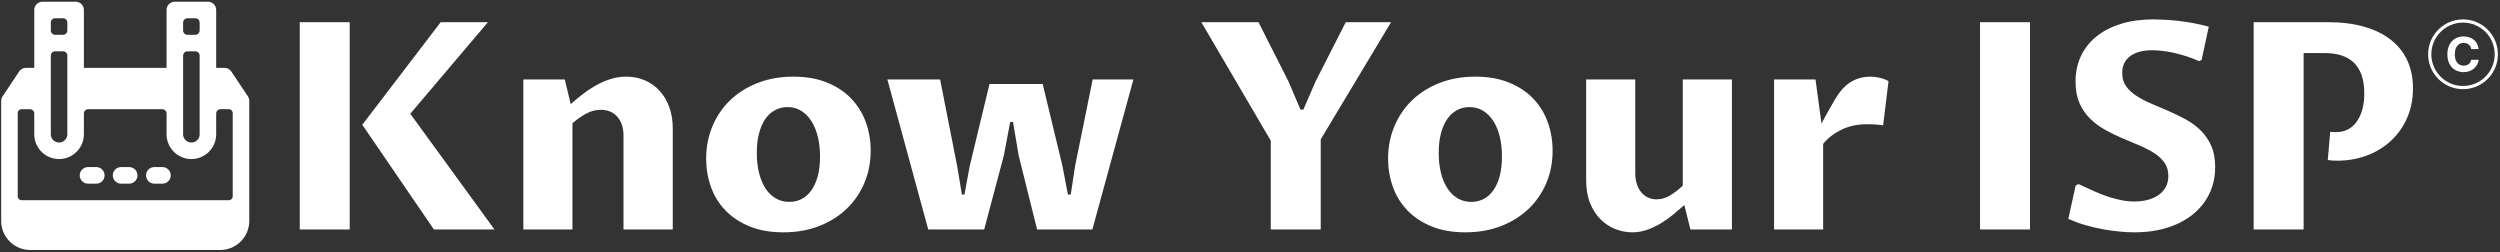 <svg xmlns="http://www.w3.org/2000/svg" version="1.1" xmlns:xlink="http://www.w3.org/1999/xlink" xmlns:svgjs="http://svgjs.dev/svgjs" width="2000" height="202" viewBox="0 0 2000 202"><rect x="0" y="0" width="2000" height="202" fill="#333333" stroke="none"/><g transform="matrix(1,0,0,1,-0.362,-0.316)"><svg viewBox="0 0 396 40" data-background-color="#ffffff" preserveAspectRatio="xMidYMid meet" height="202" width="2000" xmlns="http://www.w3.org/2000/svg" xmlns:xlink="http://www.w3.org/1999/xlink"><g id="tight-bounds" transform="matrix(1,0,0,1,0.24,0.334)"><svg viewBox="0 0 395.52 39.332" height="39.332" width="395.52"><g><svg viewBox="0 0 449.242 44.674" height="39.332" width="395.52"><g transform="matrix(1,0,0,1,53.722,3.096)"><svg viewBox="0 0 395.52 38.483" height="38.483" width="395.52"><g id="textblocktransform"><svg viewBox="0 0 395.52 38.483" height="38.483" width="395.52" id="textblock"><g><svg viewBox="0 0 395.52 38.483" height="38.483" width="395.52"><g transform="matrix(1,0,0,1,0,0)"><svg width="395.52" viewBox="4.44 -36.25 379.274 36.74" height="38.483" data-palette-color="#0077db"><g transform="matrix(1,0,0,1,0,0)"><g><svg width="5.396" viewBox="2.52 -36.86 32.73 37.36" height="6.16" data-palette-color="#0077db" id="scriptelement" x="374.996" y="-33.31"><path d="M35.25-23.63L35.25-23.63 27.47-23.63Q27.25-25.14 26.6-26.32 25.94-27.5 24.91-28.34 23.88-29.17 22.54-29.62 21.2-30.06 19.64-30.06L19.64-30.06Q16.81-30.06 14.72-28.67 12.62-27.27 11.47-24.62 10.32-21.96 10.32-18.18L10.32-18.18Q10.32-14.29 11.48-11.65 12.64-9 14.74-7.65 16.83-6.3 19.58-6.3L19.58-6.3Q21.13-6.3 22.45-6.71 23.77-7.12 24.8-7.91 25.83-8.7 26.52-9.84 27.2-10.97 27.47-12.43L27.47-12.43 35.25-12.39Q34.94-9.89 33.74-7.57 32.55-5.26 30.53-3.44 28.52-1.62 25.74-0.56 22.96 0.5 19.46 0.5L19.46 0.5Q14.6 0.5 10.77-1.7 6.94-3.91 4.73-8.08 2.52-12.25 2.52-18.18L2.52-18.18Q2.52-24.13 4.76-28.3 7-32.48 10.83-34.67 14.67-36.86 19.46-36.86L19.46-36.86Q22.62-36.86 25.33-35.97 28.04-35.09 30.13-33.39 32.23-31.69 33.55-29.24 34.87-26.79 35.25-23.63Z" opacity="1" transform="matrix(1,0,0,1,0,0)" fill="#ffffff" class="undefined-123" data-fill-palette-color="primary" id="tk-123"></path></svg></g></g><path d="M371.674-30.23C371.674-33.555 374.369-36.25 377.694-36.25 381.018-36.25 383.714-33.555 383.714-30.23 383.714-26.905 381.018-24.21 377.694-24.21 374.369-24.21 371.674-26.905 371.674-30.23ZM377.694-24.763C380.713-24.763 383.161-27.211 383.161-30.23 383.161-33.249 380.713-35.697 377.694-35.697 374.674-35.697 372.227-33.249 372.227-30.23 372.227-27.211 374.674-24.763 377.694-24.763Z" fill="#ffffff" id="scriptcircle" data-fill-palette-color="primary"></path><path d="M13.06-35.77L13.06 0 4.44 0 4.44-35.77 13.06-35.77ZM38.04 0L27.59 0 15.23-18.07 28.76-35.77 36.91-35.77 23.51-19.97 38.04 0ZM43.02 0L43.02-25.88 50.17-25.88 51.19-21.63Q52.02-22.36 53.06-23.19 54.1-24.02 55.31-24.73 56.52-25.44 57.88-25.9 59.25-26.37 60.74-26.37L60.74-26.37Q62.55-26.37 64.02-25.72 65.5-25.07 66.56-23.9 67.62-22.73 68.21-21.08 68.8-19.43 68.8-17.43L68.8-17.43 68.8 0 60.3 0 60.3-16.21Q60.3-17.31 60-18.14 59.69-18.97 59.16-19.53 58.64-20.09 57.93-20.37 57.22-20.65 56.42-20.65L56.42-20.65Q55.08-20.65 53.87-20 52.66-19.34 51.49-18.33L51.49-18.33 51.49 0 43.02 0ZM87.86 0.49L87.86 0.49Q84.52 0.49 82.01-0.55 79.51-1.59 77.85-3.33 76.19-5.08 75.37-7.39 74.56-9.69 74.56-12.23L74.56-12.23Q74.56-15.19 75.63-17.77 76.7-20.36 78.67-22.27 80.63-24.17 83.42-25.27 86.2-26.37 89.62-26.37L89.62-26.37Q92.94-26.37 95.44-25.34 97.94-24.32 99.6-22.58 101.26-20.85 102.11-18.52 102.95-16.19 102.95-13.6L102.95-13.6Q102.95-10.57 101.85-8 100.75-5.42 98.76-3.53 96.77-1.64 94-0.57 91.23 0.49 87.86 0.49ZM88.91-4.76L88.91-4.76Q90.06-4.76 91.02-5.25 91.99-5.74 92.7-6.73 93.4-7.71 93.81-9.18 94.21-10.64 94.21-12.6L94.21-12.6Q94.21-14.43 93.83-15.99 93.45-17.55 92.73-18.69 92.01-19.82 90.97-20.47 89.94-21.12 88.59-21.12L88.59-21.12Q87.42-21.12 86.45-20.59 85.47-20.07 84.77-19.07 84.08-18.07 83.69-16.6 83.3-15.14 83.3-13.23L83.3-13.23Q83.3-11.3 83.69-9.74 84.08-8.18 84.81-7.07 85.54-5.96 86.58-5.36 87.62-4.76 88.91-4.76ZM105.83-25.88L114.93-25.88 117.86-10.99 118.69-6.03 119.13-6.03 120.04-10.96 123.45-25.1 132.63-25.1 136.03-10.99 136.98-6.03 137.47-6.03 138.22-10.96 141.25-25.88 148.28-25.88 141.2 0 131.66 0 128.48-12.77 127.51-18.55 127.02-18.55 125.92-12.74 122.53 0 112.88 0 105.83-25.88ZM192.74-35.77L180.6-15.55 180.6 0 171.98 0 171.98-15.33 160-35.77 169.86-35.77 175.04-25.54 177.11-20.68 177.6-20.68 179.72-25.56 184.92-35.77 192.74-35.77ZM205.53 0.49L205.53 0.49Q202.18 0.49 199.68-0.55 197.18-1.59 195.52-3.33 193.86-5.08 193.04-7.39 192.22-9.69 192.22-12.23L192.22-12.23Q192.22-15.19 193.3-17.77 194.37-20.36 196.34-22.27 198.3-24.17 201.08-25.27 203.87-26.37 207.28-26.37L207.28-26.37Q210.61-26.37 213.11-25.34 215.61-24.32 217.27-22.58 218.93-20.85 219.77-18.52 220.61-16.19 220.61-13.6L220.61-13.6Q220.61-10.57 219.52-8 218.42-5.42 216.43-3.53 214.44-1.64 211.67-0.57 208.9 0.49 205.53 0.49ZM206.58-4.76L206.58-4.76Q207.72-4.76 208.69-5.25 209.65-5.74 210.36-6.73 211.07-7.71 211.47-9.18 211.87-10.64 211.87-12.6L211.87-12.6Q211.87-14.43 211.5-15.99 211.12-17.55 210.4-18.69 209.68-19.82 208.64-20.47 207.6-21.12 206.26-21.12L206.26-21.12Q205.09-21.12 204.11-20.59 203.13-20.07 202.44-19.07 201.74-18.07 201.35-16.6 200.96-15.14 200.96-13.23L200.96-13.23Q200.96-11.3 201.35-9.74 201.74-8.18 202.48-7.07 203.21-5.96 204.25-5.36 205.28-4.76 206.58-4.76ZM226.4-8.47L226.4-25.88 234.87-25.88 234.87-9.72Q234.87-8.69 235.14-7.85 235.41-7.01 235.9-6.42 236.38-5.83 237.06-5.52 237.73-5.2 238.53-5.2L238.53-5.2Q239.78-5.2 240.91-5.9 242.05-6.59 243.07-7.57L243.07-7.57 243.07-25.88 251.55-25.88 251.55 0 244.39 0 243.34-4.22Q242.46-3.44 241.45-2.6 240.44-1.76 239.3-1.07 238.17-0.39 236.93 0.05 235.7 0.49 234.36 0.49L234.36 0.49Q232.87 0.49 231.44-0.07 230.01-0.63 228.89-1.75 227.77-2.86 227.08-4.54 226.4-6.23 226.4-8.47L226.4-8.47ZM258.82 0L258.82-25.88 265.97-25.88 267-18.29Q267.39-18.99 267.79-19.73 268.19-20.46 268.55-21.08 268.9-21.7 269.18-22.17 269.46-22.63 269.58-22.85L269.58-22.85Q270.05-23.61 270.63-24.26 271.22-24.9 271.93-25.37 272.64-25.83 273.52-26.1 274.39-26.37 275.47-26.37L275.47-26.37Q276.18-26.37 277.02-26.18 277.86-26 278.57-25.59L278.57-25.59 277.64-17.97Q277.42-18.02 277.06-18.05 276.69-18.09 276.29-18.12 275.88-18.14 275.5-18.15 275.13-18.16 274.83-18.16L274.83-18.16Q272.37-18.16 270.43-17.21 268.49-16.26 267.29-14.77L267.29-14.77 267.29 0 258.82 0ZM302.98-35.77L302.98 0 294.36 0 294.36-35.77 302.98-35.77ZM321.02-4.83L321.02-4.83Q322.16-4.83 323.21-5.09 324.26-5.35 325.07-5.88 325.88-6.42 326.36-7.25 326.85-8.08 326.85-9.23L326.85-9.23Q326.85-10.6 326.17-11.55 325.49-12.5 324.35-13.22 323.21-13.94 321.77-14.54 320.33-15.14 318.83-15.78 317.33-16.43 315.9-17.22 314.47-18.02 313.34-19.14 312.2-20.26 311.52-21.81 310.84-23.36 310.84-25.51L310.84-25.51Q310.84-27.98 311.79-29.97 312.74-31.96 314.5-33.35 316.26-34.74 318.73-35.5 321.21-36.25 324.26-36.25L324.26-36.25Q325.09-36.25 326.21-36.19 327.32-36.13 328.59-35.99 329.86-35.84 331.2-35.6 332.54-35.35 333.83-34.99L333.83-34.99 332.59-29.25 332.15-29.05Q331-29.57 329.87-29.92 328.73-30.27 327.67-30.51 326.61-30.74 325.68-30.83 324.75-30.93 324.04-30.93L324.04-30.93Q321.7-30.93 320.3-29.93 318.89-28.93 318.89-27L318.89-27Q318.89-25.63 319.58-24.69 320.26-23.75 321.4-23.02 322.53-22.29 323.97-21.69 325.41-21.09 326.91-20.43 328.41-19.78 329.86-18.99 331.3-18.21 332.43-17.09 333.57-15.97 334.25-14.44 334.93-12.92 334.93-10.79L334.93-10.79Q334.93-8.3 333.96-6.24 332.98-4.17 331.16-2.67 329.34-1.17 326.77-0.34 324.19 0.49 320.97 0.49L320.97 0.49Q319.77 0.49 318.38 0.35 316.99 0.22 315.51-0.05 314.04-0.32 312.52-0.76 311.01-1.2 309.59-1.83L309.59-1.83 310.86-7.59 311.35-7.84Q312.74-7.18 314.01-6.62 315.28-6.05 316.46-5.66 317.65-5.27 318.77-5.05 319.89-4.83 321.02-4.83ZM350.19-30.44L350.19 0 341.57 0 341.57-35.77 354.41-35.77Q357.95-35.77 360.69-34.97 363.42-34.18 365.29-32.69 367.16-31.2 368.11-29.1 369.06-27 369.06-24.37L369.06-24.37Q369.06-21.51 368.02-19.19 366.99-16.87 365.2-15.25 363.42-13.62 361.04-12.74 358.66-11.87 355.98-11.87L355.98-11.87Q355.59-11.87 355.22-11.89 354.85-11.91 354.36-11.99L354.36-11.99 354.78-16.87Q354.97-16.82 355.27-16.81 355.56-16.8 355.8-16.8L355.8-16.8Q357.03-16.8 357.94-17.32 358.86-17.85 359.45-18.75 360.05-19.65 360.36-20.85 360.66-22.05 360.66-23.41L360.66-23.41Q360.66-25.32 360.19-26.65 359.71-27.98 358.82-28.82 357.93-29.66 356.67-30.05 355.41-30.44 353.85-30.44L353.85-30.44 350.19-30.44Z" opacity="1" transform="matrix(1,0,0,1,0,0)" fill="#ffffff" class="wordmark-text-0" data-fill-palette-color="primary" id="text-0"></path></svg></g></svg></g></svg></g></svg></g><g><svg viewBox="0 0 44.637 44.674" height="44.674" width="44.637"><g><svg xmlns="http://www.w3.org/2000/svg" xmlns:xlink="http://www.w3.org/1999/xlink" xmlns:serif="http://www.serif.com/" viewBox="2.083 2.083 62.5 62.552" version="1.1" xml:space="preserve" style="" x="0" y="0" fill-rule="evenodd" clip-rule="evenodd" stroke-linejoin="round" stroke-miterlimit="2" height="44.674" width="44.637" class="icon-icon-0" data-fill-palette-color="accent" id="icon-0"><g fill="#0077db" data-fill-palette-color="accent"><path d="M10.417 18.75H8.333C7.637 18.75 6.986 19.098 6.6 19.678L2.449 25.905A2.07 2.07 0 0 0 2.083 27.083V57.305A7.333 7.333 0 0 0 9.413 64.635H57.254A7.33 7.33 0 0 0 64.583 57.305V27.083C64.583 26.646 64.448 26.24 64.218 25.905L60.067 19.678A2.08 2.08 0 0 0 58.333 18.75H56.25V4.167A2.084 2.084 0 0 0 54.167 2.083H45.833C44.683 2.083 43.75 3.016 43.75 4.167V18.75H22.917V4.167A2.084 2.084 0 0 0 20.833 2.083H12.5A2.083 2.083 0 0 0 10.417 4.167zM6.25 51.096A0.987 0.987 0 0 0 7.238 52.083H59.429A0.987 0.987 0 0 0 60.417 51.096V30.154A0.99 0.99 0 0 0 59.429 29.167H57.34A1.09 1.09 0 0 0 56.25 30.257V35.468A6.25 6.25 0 0 1 54.419 39.887 6.245 6.245 0 0 1 45.581 39.887 6.25 6.25 0 0 1 43.75 35.468V30.257A1.093 1.093 0 0 0 42.66 29.167H24.007A1.093 1.093 0 0 0 22.917 30.257V35.468A6.249 6.249 0 0 1 10.417 35.468V30.257A1.09 1.09 0 0 0 9.326 29.167H7.238A0.987 0.987 0 0 0 6.25 30.154zM32.292 47.917H34.375A2.084 2.084 0 0 0 34.375 43.75H32.292C31.142 43.75 30.208 44.684 30.208 45.833S31.142 47.917 32.292 47.917M40.625 47.917H42.708C43.858 47.917 44.792 46.983 44.792 45.833A2.085 2.085 0 0 0 42.708 43.75H40.625A2.084 2.084 0 0 0 40.625 47.917M23.958 47.917H26.042A2.085 2.085 0 0 0 28.125 45.833 2.085 2.085 0 0 0 26.042 43.75H23.958A2.085 2.085 0 0 0 21.875 45.833C21.875 46.983 22.809 47.917 23.958 47.917M50.992 14.583A1.09 1.09 0 0 1 52.083 15.675V35.468A2.081 2.081 0 0 1 48.527 36.941 2.08 2.08 0 0 1 47.917 35.468V15.675A1.094 1.094 0 0 1 49.008 14.583zM17.659 14.583A1.09 1.09 0 0 1 18.75 15.675V35.468A2.081 2.081 0 0 1 15.194 36.941 2.08 2.08 0 0 1 14.583 35.468V15.675A1.09 1.09 0 0 1 15.675 14.583zM52.083 9.325A1.094 1.094 0 0 1 50.992 10.417H49.008A1.09 1.09 0 0 1 47.917 9.325V7.341A1.09 1.09 0 0 1 49.008 6.25H50.992A1.09 1.09 0 0 1 52.083 7.341zM18.75 9.325A1.09 1.09 0 0 1 17.659 10.417H15.675A1.09 1.09 0 0 1 14.583 9.325V7.341A1.09 1.09 0 0 1 15.675 6.25H17.659C17.948 6.25 18.226 6.365 18.43 6.57 18.635 6.774 18.75 7.052 18.75 7.341z" fill="#ffffff" data-fill-palette-color="accent"></path></g></svg></g></svg></g></svg></g><defs></defs></svg><rect width="395.52" height="39.332" fill="none" stroke="none" visibility="hidden"></rect></g></svg></g></svg>